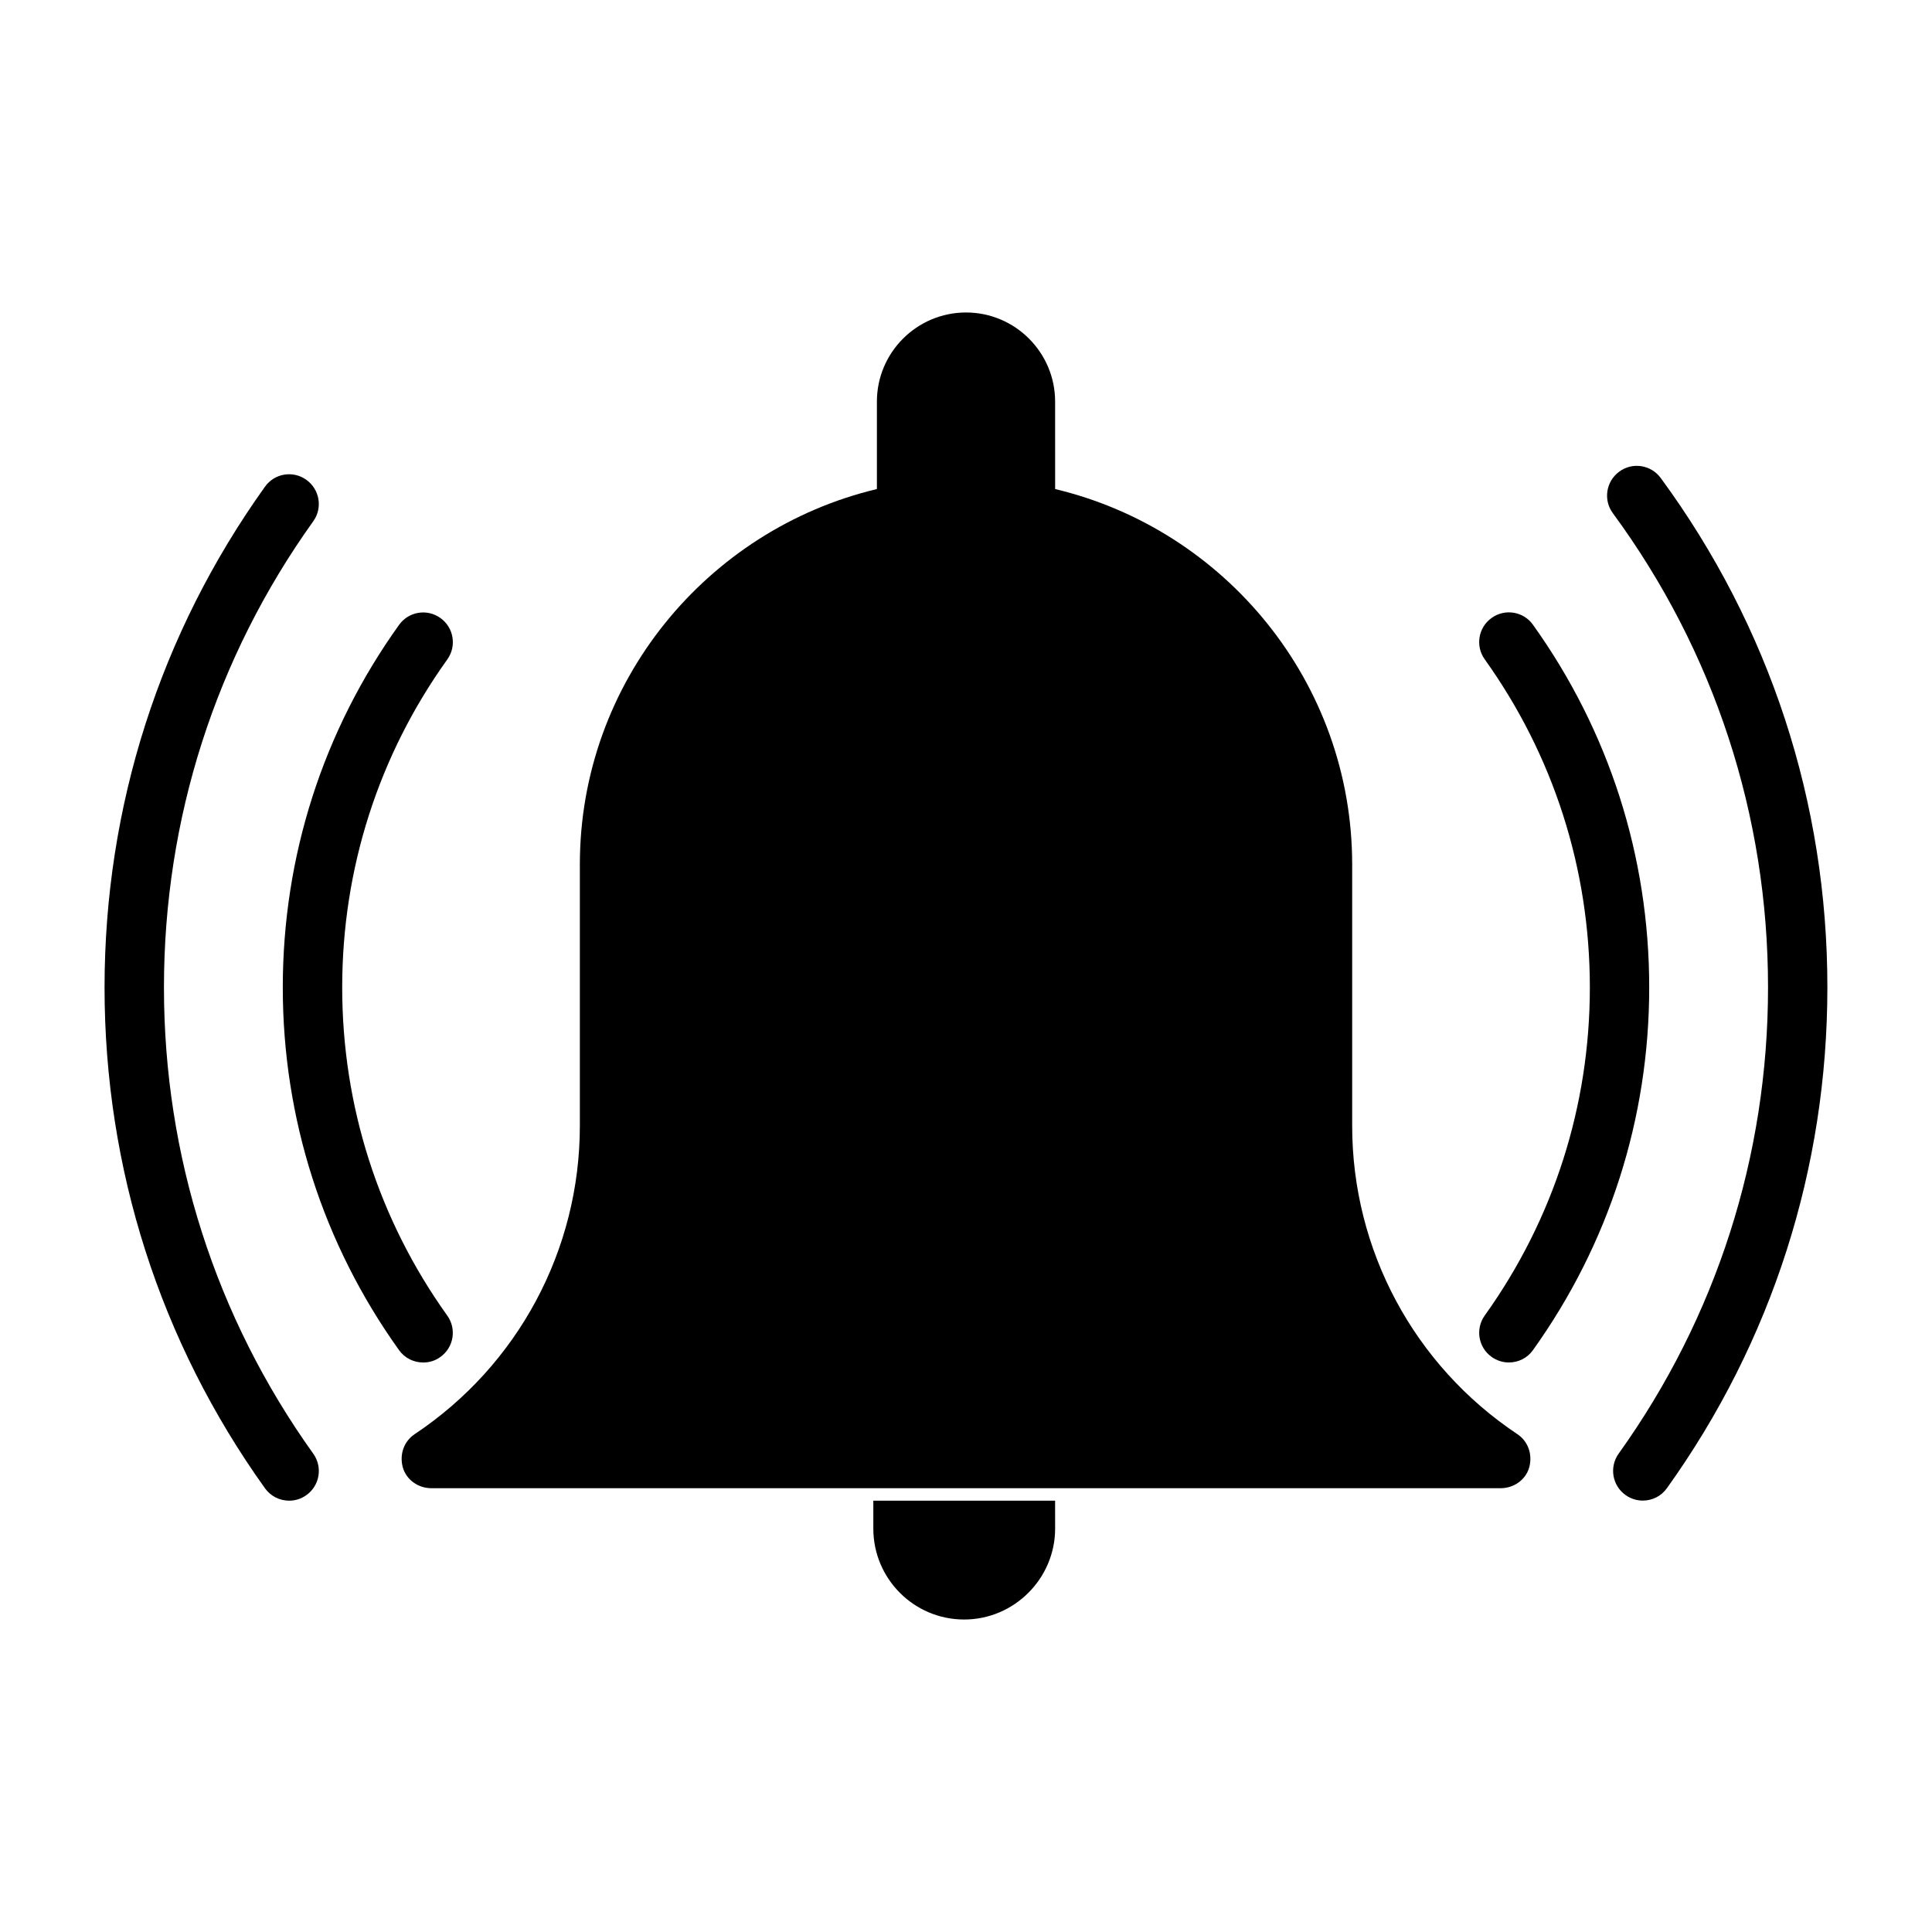 <?xml version="1.0" encoding="UTF-8"?>
<!-- Uploaded to: ICON Repo, www.svgrepo.com, Generator: ICON Repo Mixer Tools -->
<svg fill="#000000" width="800px" height="800px" version="1.1" viewBox="144 144 512 512" xmlns="http://www.w3.org/2000/svg">
 <g>
  <path d="m502.34 442.35v-69.273c0-48.223-33.691-88.75-78.719-99.473l-0.004-23.176c0-13.02-10.594-23.617-23.613-23.617s-23.617 10.598-23.617 23.617v23.176c-45.027 10.723-78.719 51.246-78.719 99.473v69.273c0 32.906-16.375 63.449-43.77 81.711-2.832 1.891-4.094 5.352-3.148 8.816 0.945 3.305 4.094 5.512 7.559 5.512h283.39c3.465 0 6.613-2.203 7.559-5.512 0.945-3.465-0.316-6.926-3.148-8.816-27.398-18.266-43.77-48.809-43.77-81.711z"/>
  <path d="m550.26 309.58c-2.519-3.574-7.496-4.344-10.973-1.812-3.543 2.519-4.344 7.445-1.812 10.973 18.215 25.473 27.852 55.527 27.852 86.938 0 31.41-9.621 61.465-27.852 86.938-2.535 3.543-1.715 8.453 1.812 10.973 1.387 0.992 2.977 1.48 4.582 1.48 2.441 0 4.879-1.133 6.391-3.289 20.152-28.168 30.797-61.402 30.797-96.102 0-34.699-10.645-67.934-30.797-96.098z"/>
  <path d="m260.71 503.61c3.543-2.519 4.344-7.445 1.812-10.973-18.219-25.473-27.836-55.547-27.836-86.953 0-31.426 9.621-61.48 27.852-86.922 2.535-3.543 1.715-8.453-1.812-10.973-3.512-2.535-8.438-1.746-10.973 1.812-20.152 28.113-30.812 61.348-30.812 96.082 0 34.699 10.645 67.938 30.797 96.102 1.527 2.156 3.953 3.289 6.391 3.289 1.605 0.016 3.195-0.457 4.582-1.465z"/>
  <path d="m187.45 405.68c0-44.648 13.68-87.363 39.566-123.54 2.535-3.527 1.715-8.441-1.828-10.977-3.496-2.535-8.438-1.746-10.973 1.828-27.82 38.871-42.508 84.75-42.508 132.71s14.703 93.852 42.523 132.72c1.543 2.141 3.953 3.273 6.391 3.273 1.605 0 3.195-0.473 4.582-1.48 3.543-2.519 4.344-7.445 1.812-10.973-25.883-36.18-39.566-78.91-39.566-123.56z"/>
  <path d="m584.11 270.68c-2.598-3.543-7.543-4.266-11.004-1.684-3.512 2.582-4.266 7.512-1.684 11.004 26.906 36.637 41.125 80.105 41.125 125.68 0 44.648-13.68 87.379-39.582 123.54-2.535 3.543-1.715 8.453 1.812 10.973 1.387 0.992 2.977 1.48 4.582 1.48 2.441 0 4.863-1.133 6.391-3.289 27.836-38.855 42.523-84.75 42.523-132.71 0.016-48.961-15.273-95.645-44.164-135z"/>
  <path d="m407.87 541.7h-32.43v7.398c0 13.227 10.707 24.09 24.09 24.09 13.227 0 24.09-10.863 24.09-24.09l-0.008-7.398z"/>
 </g>
</svg>
